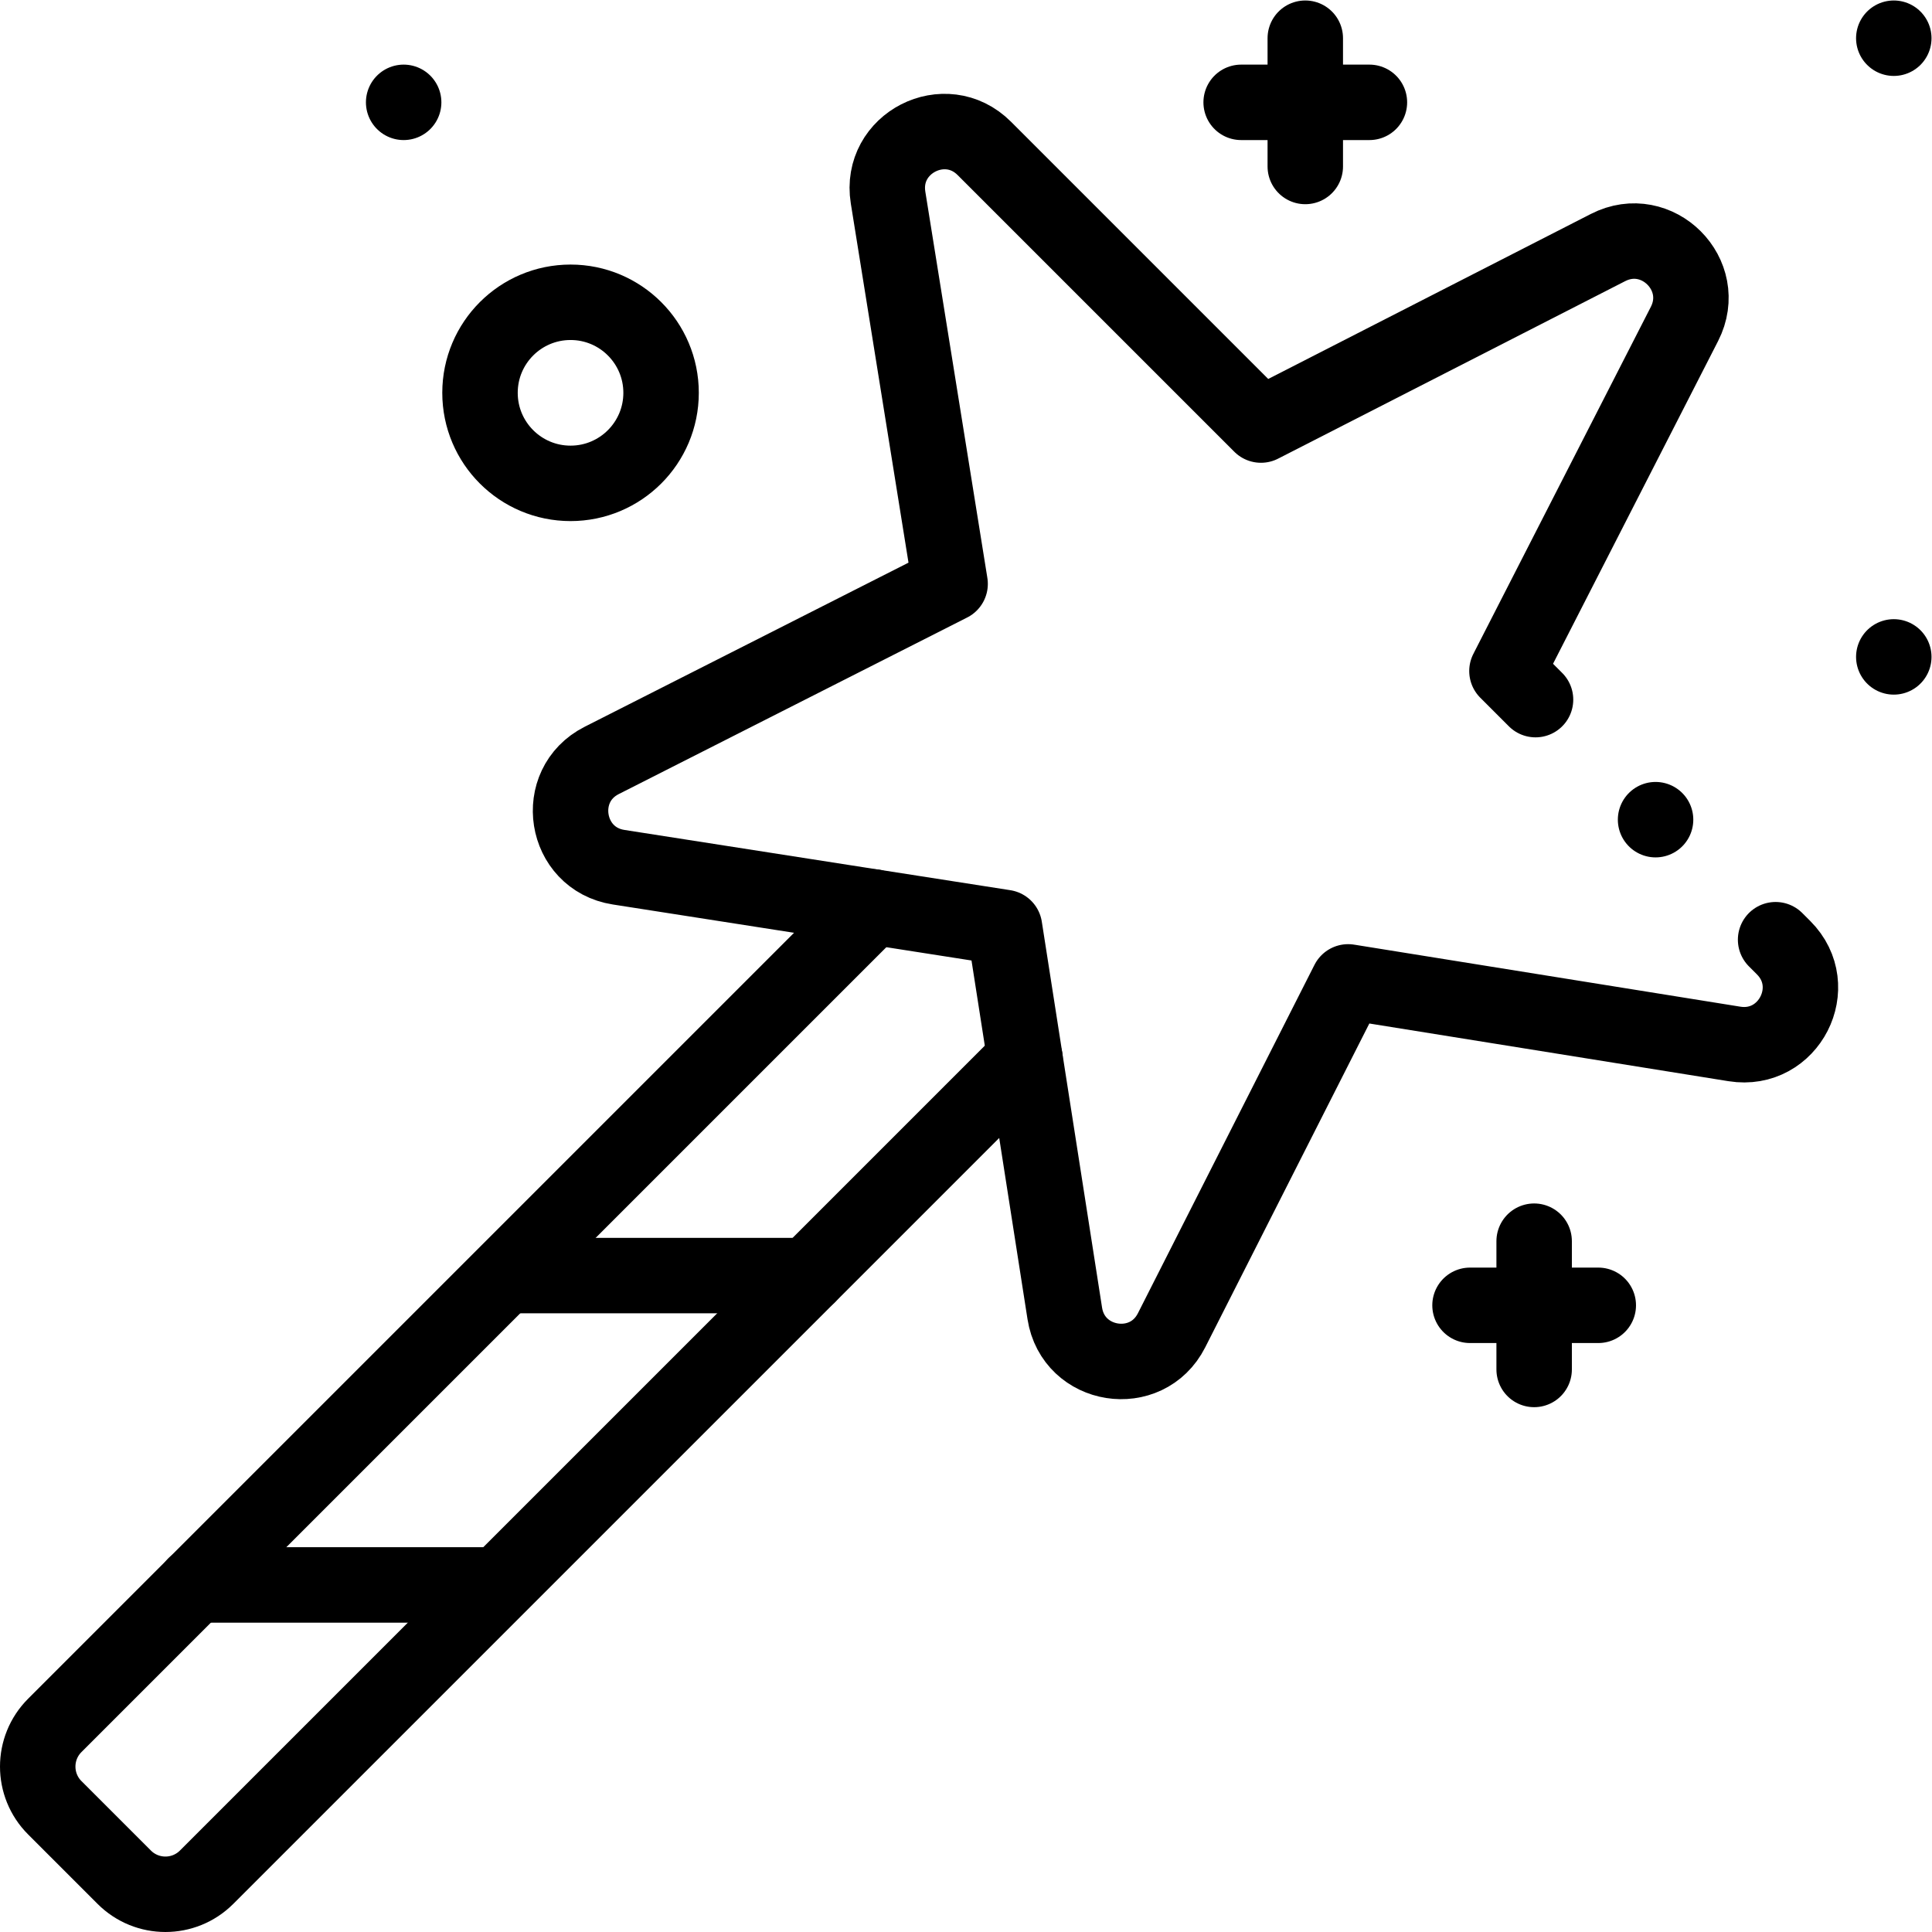 <?xml version="1.0" encoding="UTF-8" standalone="no"?>
<!-- Created with Inkscape (http://www.inkscape.org/) -->

<svg
   version="1.1"
   id="svg2643"
   xml:space="preserve"
   width="682.667"
   height="682.667"
   viewBox="0 0 682.667 682.667"
   xmlns="http://www.w3.org/2000/svg"
   xmlns:svg="http://www.w3.org/2000/svg"><defs
     id="defs2647"><clipPath
       clipPathUnits="userSpaceOnUse"
       id="clipPath2657"><path
         d="M 0,512 H 512 V 0 H 0 Z"
         id="path2655" /></clipPath></defs><g
     id="g2649"
     transform="matrix(1.333,0,0,-1.333,0,682.667)"><g
       id="g2651"><g
         id="g2653"
         clip-path="url(#clipPath2657)"><g
           id="g2659"
           transform="translate(470.671,263.035)"><path
             d="m 0,0 2.123,-2.123 c 10.323,-10.323 1.383,-27.823 -13.032,-25.508 l -102.403,16.449 -46.805,-92.359 c -6.608,-13.038 -26.047,-9.959 -28.302,4.483 L -204.393,3.243 -306.695,19.217 c -14.441,2.255 -17.52,21.695 -4.482,28.302 l 92.358,46.805 -16.448,102.403 c -2.316,14.415 15.184,23.356 25.508,13.032 l 73.338,-73.338 92.002,47.053 c 13.004,6.651 26.908,-7.253 20.257,-20.257 l -47.053,-92.002 7.577,-7.577"
             style="fill:none;stroke:#000000;stroke-width:20;stroke-linecap:round;stroke-linejoin:round;stroke-miterlimit:10;stroke-dasharray:none;stroke-opacity:1"
             id="path2661" /></g><g
           id="g2663"
           transform="translate(51.712,92)"><path
             d="M 0,0 H 77.122"
             style="fill:none;stroke:#000000;stroke-width:20;stroke-linecap:round;stroke-linejoin:round;stroke-miterlimit:10;stroke-dasharray:none;stroke-opacity:1"
             id="path2665" /></g><g
           id="g2667"
           transform="translate(136,174)"><path
             d="M 0,0 H 78.243"
             style="fill:none;stroke:#000000;stroke-width:20;stroke-linecap:round;stroke-linejoin:round;stroke-miterlimit:10;stroke-dasharray:none;stroke-opacity:1"
             id="path2669" /></g><g
           id="g2671"
           transform="translate(389.667,166.119)"><path
             d="M 0,0 H 34"
             style="fill:none;stroke:#000000;stroke-width:20;stroke-linecap:round;stroke-linejoin:round;stroke-miterlimit:10;stroke-dasharray:none;stroke-opacity:1"
             id="path2673" /></g><g
           id="g2675"
           transform="translate(406.667,183.119)"><path
             d="M 0,0 V -34"
             style="fill:none;stroke:#000000;stroke-width:20;stroke-linecap:round;stroke-linejoin:round;stroke-miterlimit:10;stroke-dasharray:none;stroke-opacity:1"
             id="path2677" /></g><g
           id="g2679"
           transform="translate(329,485)"><path
             d="M 0,0 H 34"
             style="fill:none;stroke:#000000;stroke-width:20;stroke-linecap:round;stroke-linejoin:round;stroke-miterlimit:10;stroke-dasharray:none;stroke-opacity:1"
             id="path2681" /></g><g
           id="g2683"
           transform="translate(346,502)"><path
             d="M 0,0 V -34"
             style="fill:none;stroke:#000000;stroke-width:20;stroke-linecap:round;stroke-linejoin:round;stroke-miterlimit:10;stroke-dasharray:none;stroke-opacity:1"
             id="path2685" /></g><g
           id="g2687"
           transform="translate(175.237,408)"><path
             d="m 0,0 c 0,-13.255 -10.745,-24 -24,-24 -13.255,0 -24,10.745 -24,24 0,13.255 10.745,24 24,24 C -10.745,24 0,13.255 0,0 Z"
             style="fill:none;stroke:#000000;stroke-width:20;stroke-linecap:round;stroke-linejoin:round;stroke-miterlimit:10;stroke-dasharray:none;stroke-opacity:1"
             id="path2689" /></g><g
           id="g2691"
           transform="translate(502,338)"><path
             d="M 0,0 V 0"
             style="fill:none;stroke:#000000;stroke-width:20;stroke-linecap:round;stroke-linejoin:round;stroke-miterlimit:10;stroke-dasharray:none;stroke-opacity:1"
             id="path2693" /></g><g
           id="g2695"
           transform="translate(502,502)"><path
             d="M 0,0 V 0"
             style="fill:none;stroke:#000000;stroke-width:20;stroke-linecap:round;stroke-linejoin:round;stroke-miterlimit:10;stroke-dasharray:none;stroke-opacity:1"
             id="path2697" /></g><g
           id="g2699"
           transform="translate(107,485)"><path
             d="M 0,0 V 0"
             style="fill:none;stroke:#000000;stroke-width:20;stroke-linecap:round;stroke-linejoin:round;stroke-miterlimit:10;stroke-dasharray:none;stroke-opacity:1"
             id="path2701" /></g><g
           id="g2703"
           transform="translate(231.471,271.714)"><path
             d="m 0,0 -216.949,-216.949 c -6.029,-6.029 -6.029,-15.804 0,-21.833 l 18.41,-18.41 c 6.029,-6.029 15.804,-6.029 21.833,0 L 40.243,-40.243"
             style="fill:none;stroke:#000000;stroke-width:20;stroke-linecap:round;stroke-linejoin:round;stroke-miterlimit:10;stroke-dasharray:none;stroke-opacity:1"
             id="path2705" /></g><g
           id="g2707"
           transform="translate(438.853,294.853)"><path
             d="M 0,0 V 0"
             style="fill:none;stroke:#000000;stroke-width:20;stroke-linecap:round;stroke-linejoin:round;stroke-miterlimit:10;stroke-dasharray:none;stroke-opacity:1"
             id="path2709" /></g></g></g></g></svg>

